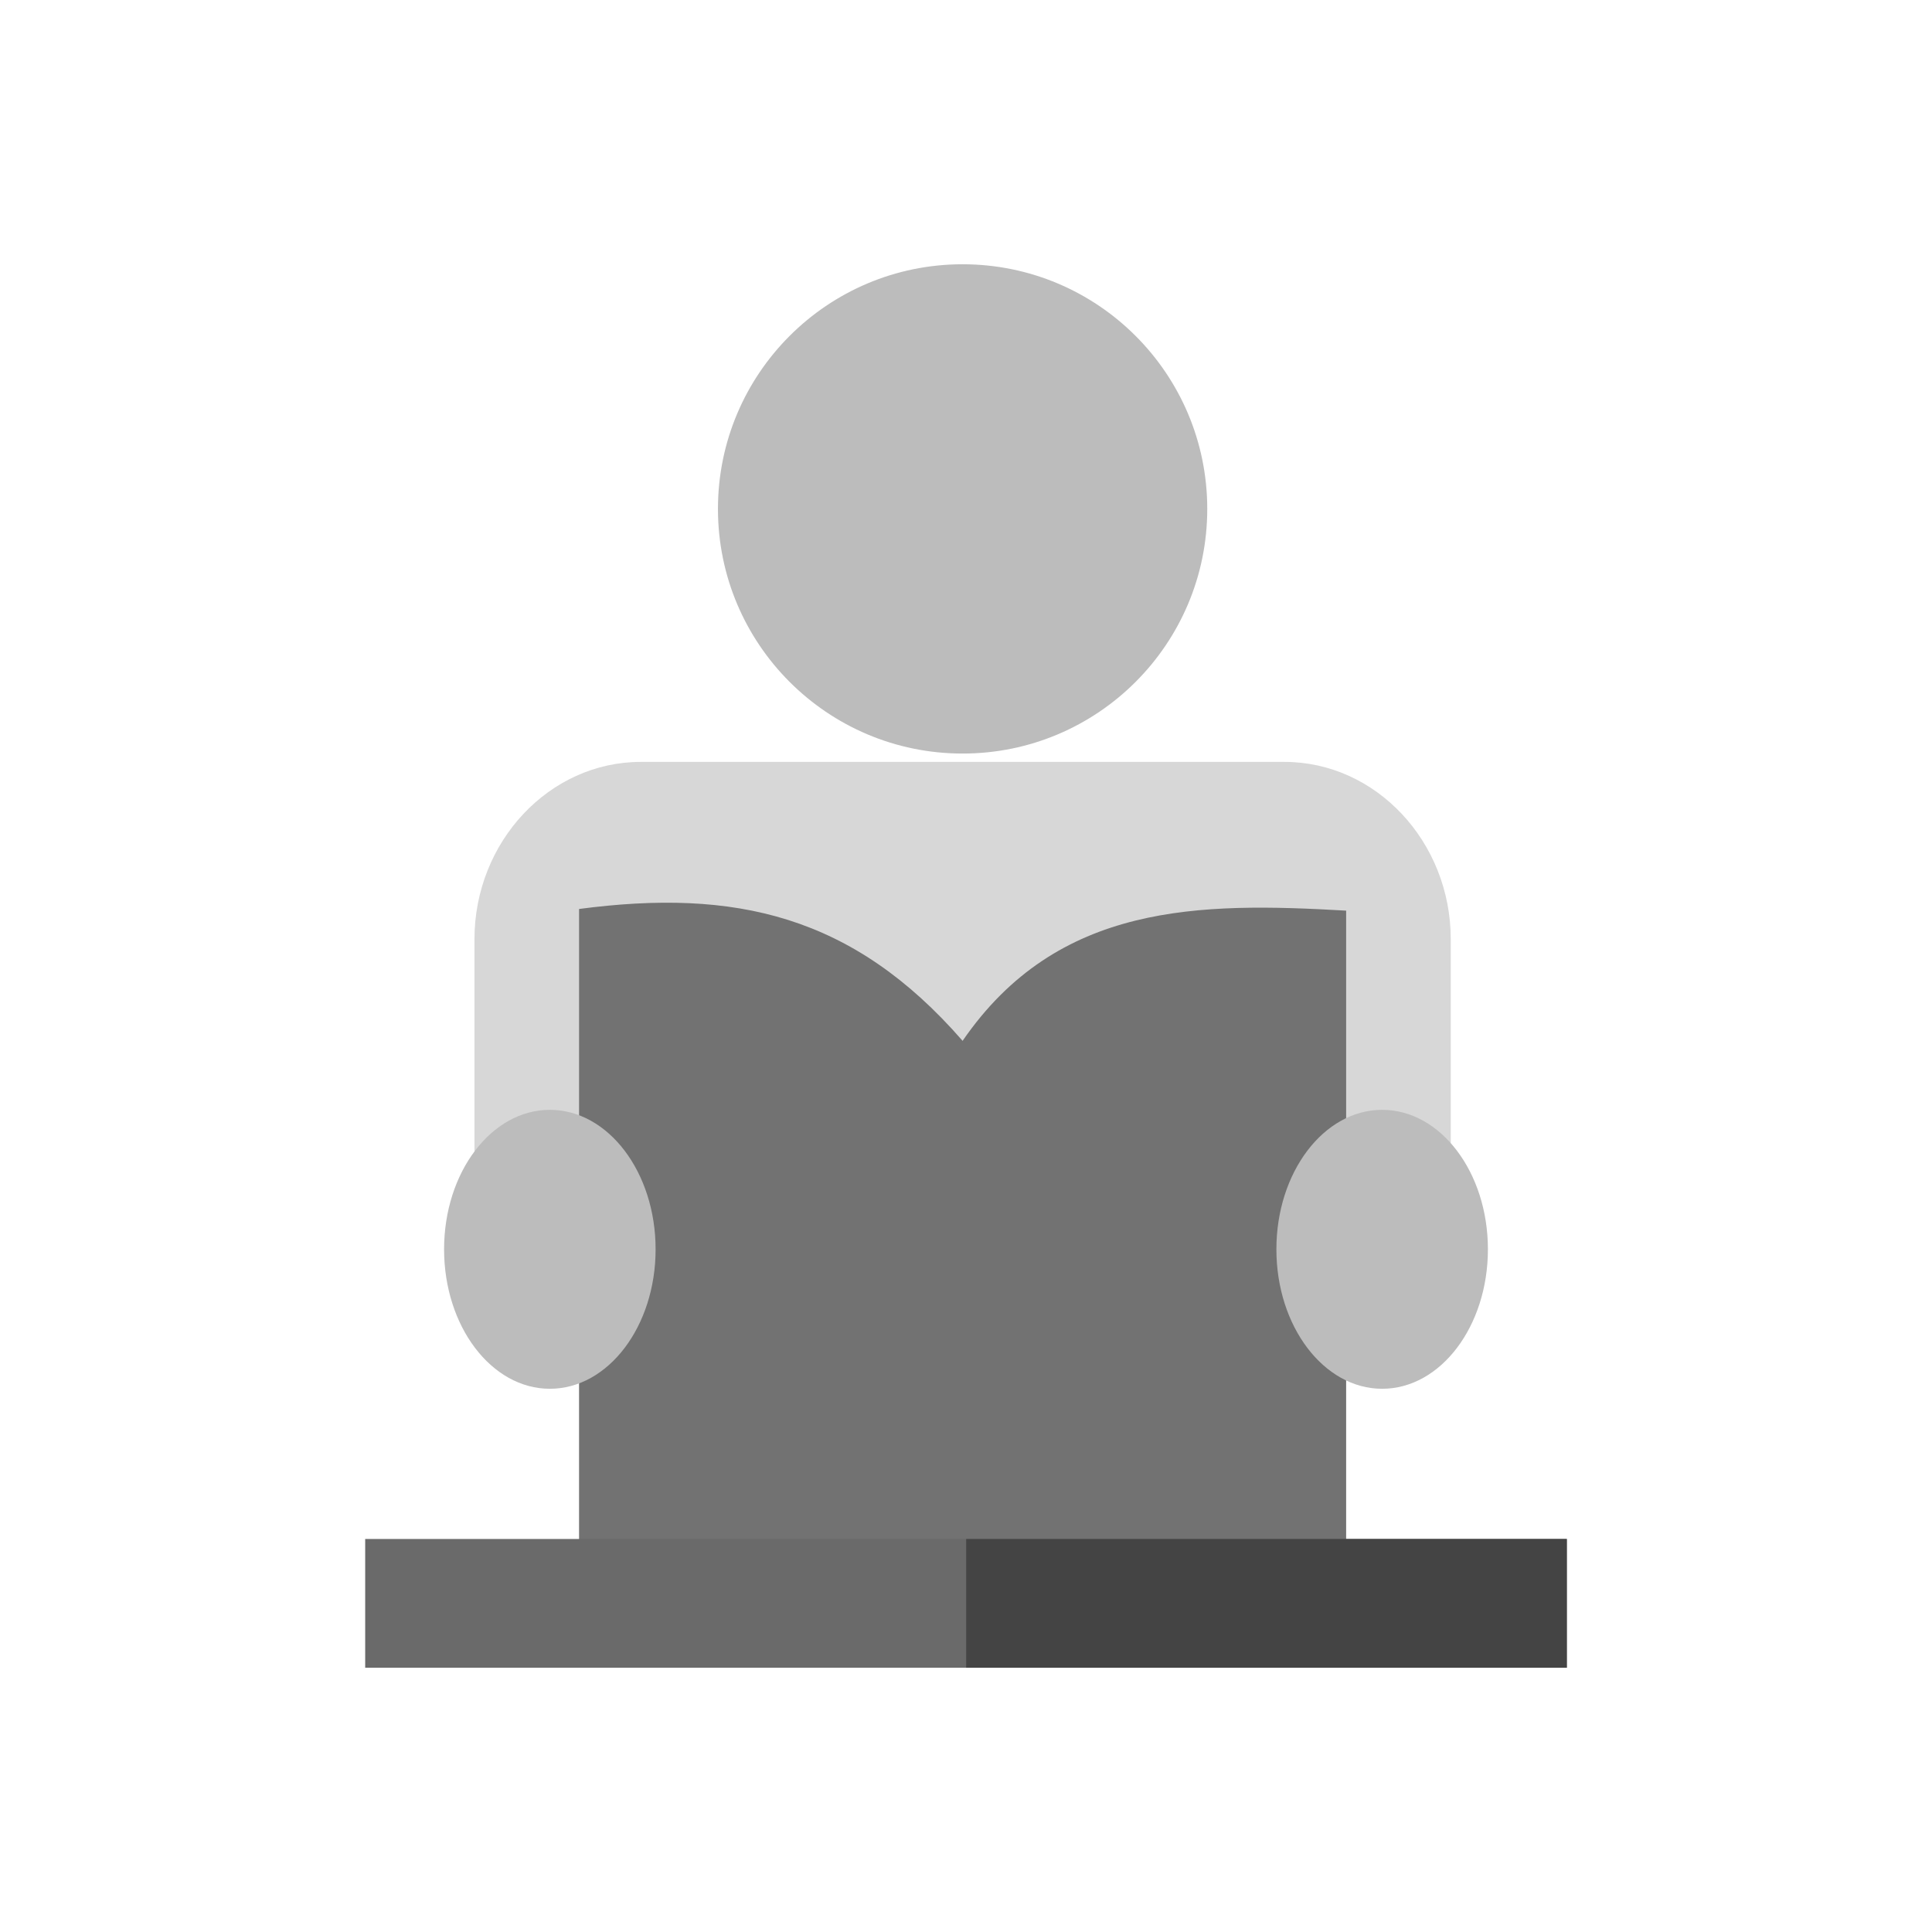 <?xml version="1.0" encoding="UTF-8"?> <svg xmlns="http://www.w3.org/2000/svg" xmlns:xlink="http://www.w3.org/1999/xlink" xml:space="preserve" width="2048px" height="2048px" style="shape-rendering:geometricPrecision; text-rendering:geometricPrecision; image-rendering:optimizeQuality; fill-rule:evenodd; clip-rule:evenodd" viewBox="0 0 2048 2048"> <defs> <style type="text/css"> .fil0 {fill:none} .fil3 {fill:#727272} .fil2 {fill:#BCBCBC} .fil1 {fill:#D7D7D7} .fil5 {fill:#444444;fill-rule:nonzero} .fil4 {fill:#6A6A6A;fill-rule:nonzero} </style> </defs> <g id="Layer_x0020_1">  <rect class="fil0" x="255.999" y="256" width="1536" height="1536"></rect> <g id="_493154200"> <g> <path id="_493167496" class="fil1" d="M1472.47 1400.52c9.606,0.535 19.128,2.121 28.409,4.724 13.422,3.764 25.75,9.339 36.983,16.356l0 -425.89c0,-103.413 -79.331,-188.06 -176.291,-188.06l-682.322 0c-96.96,0 -176.3,84.627 -176.3,188.06l0 430.677c13.097,-9.302 27.2,-21.054 44.181,-21.142l925.34 -4.726z"></path> <path id="_493159816" class="fil2" d="M1020.4 280.135c143.228,0 259.337,116.105 259.337,259.331 0,143.226 -116.11,259.336 -259.337,259.336 -143.226,0 -259.337,-116.11 -259.337,-259.336 0,-143.226 116.111,-259.331 259.337,-259.331z"></path> <path id="_493170592" class="fil3" d="M1426.97 1695.7c-164.715,-55.707 -306.994,-47.119 -412.875,72.167 -94.329,-97.597 -221.908,-129.839 -400.27,-78.734 0,-242.678 0,-483.871 0,-725.577 165.114,-21.788 290.301,6.23 406.574,139.786 100.808,-146.702 251.214,-146.942 406.571,-138.026 0,243.461 0,486.923 0,730.384z"></path> <path id="_493165048" class="fil2" d="M1465.14 1176.47c61.918,0 112.109,66.188 112.109,147.839 0,81.665 -50.191,147.851 -112.109,147.851 -61.919,0 -112.112,-66.186 -112.112,-147.851 0,-81.651 50.192,-147.839 112.112,-147.839z"></path> <path id="_493156288" class="fil2" d="M582.861 1176.47c61.917,0 112.109,66.188 112.109,147.839 0,81.665 -50.192,147.851 -112.109,147.851 -61.919,0 -112.112,-66.186 -112.112,-147.851 0,-81.651 50.192,-147.839 112.112,-147.839z"></path> </g> <g> <polygon id="_493173880" class="fil4" points="387.115,1767.86 1660.89,1767.86 1660.89,1631.39 387.115,1631.39 "></polygon> <polygon id="_493167256" class="fil5" points="1660.89,1767.86 1024.19,1767.86 1024.19,1631.39 1347.98,1631.39 1660.89,1631.39 "></polygon> </g> </g> <rect class="fil0" width="2048" height="2048"></rect> </g> </svg> 